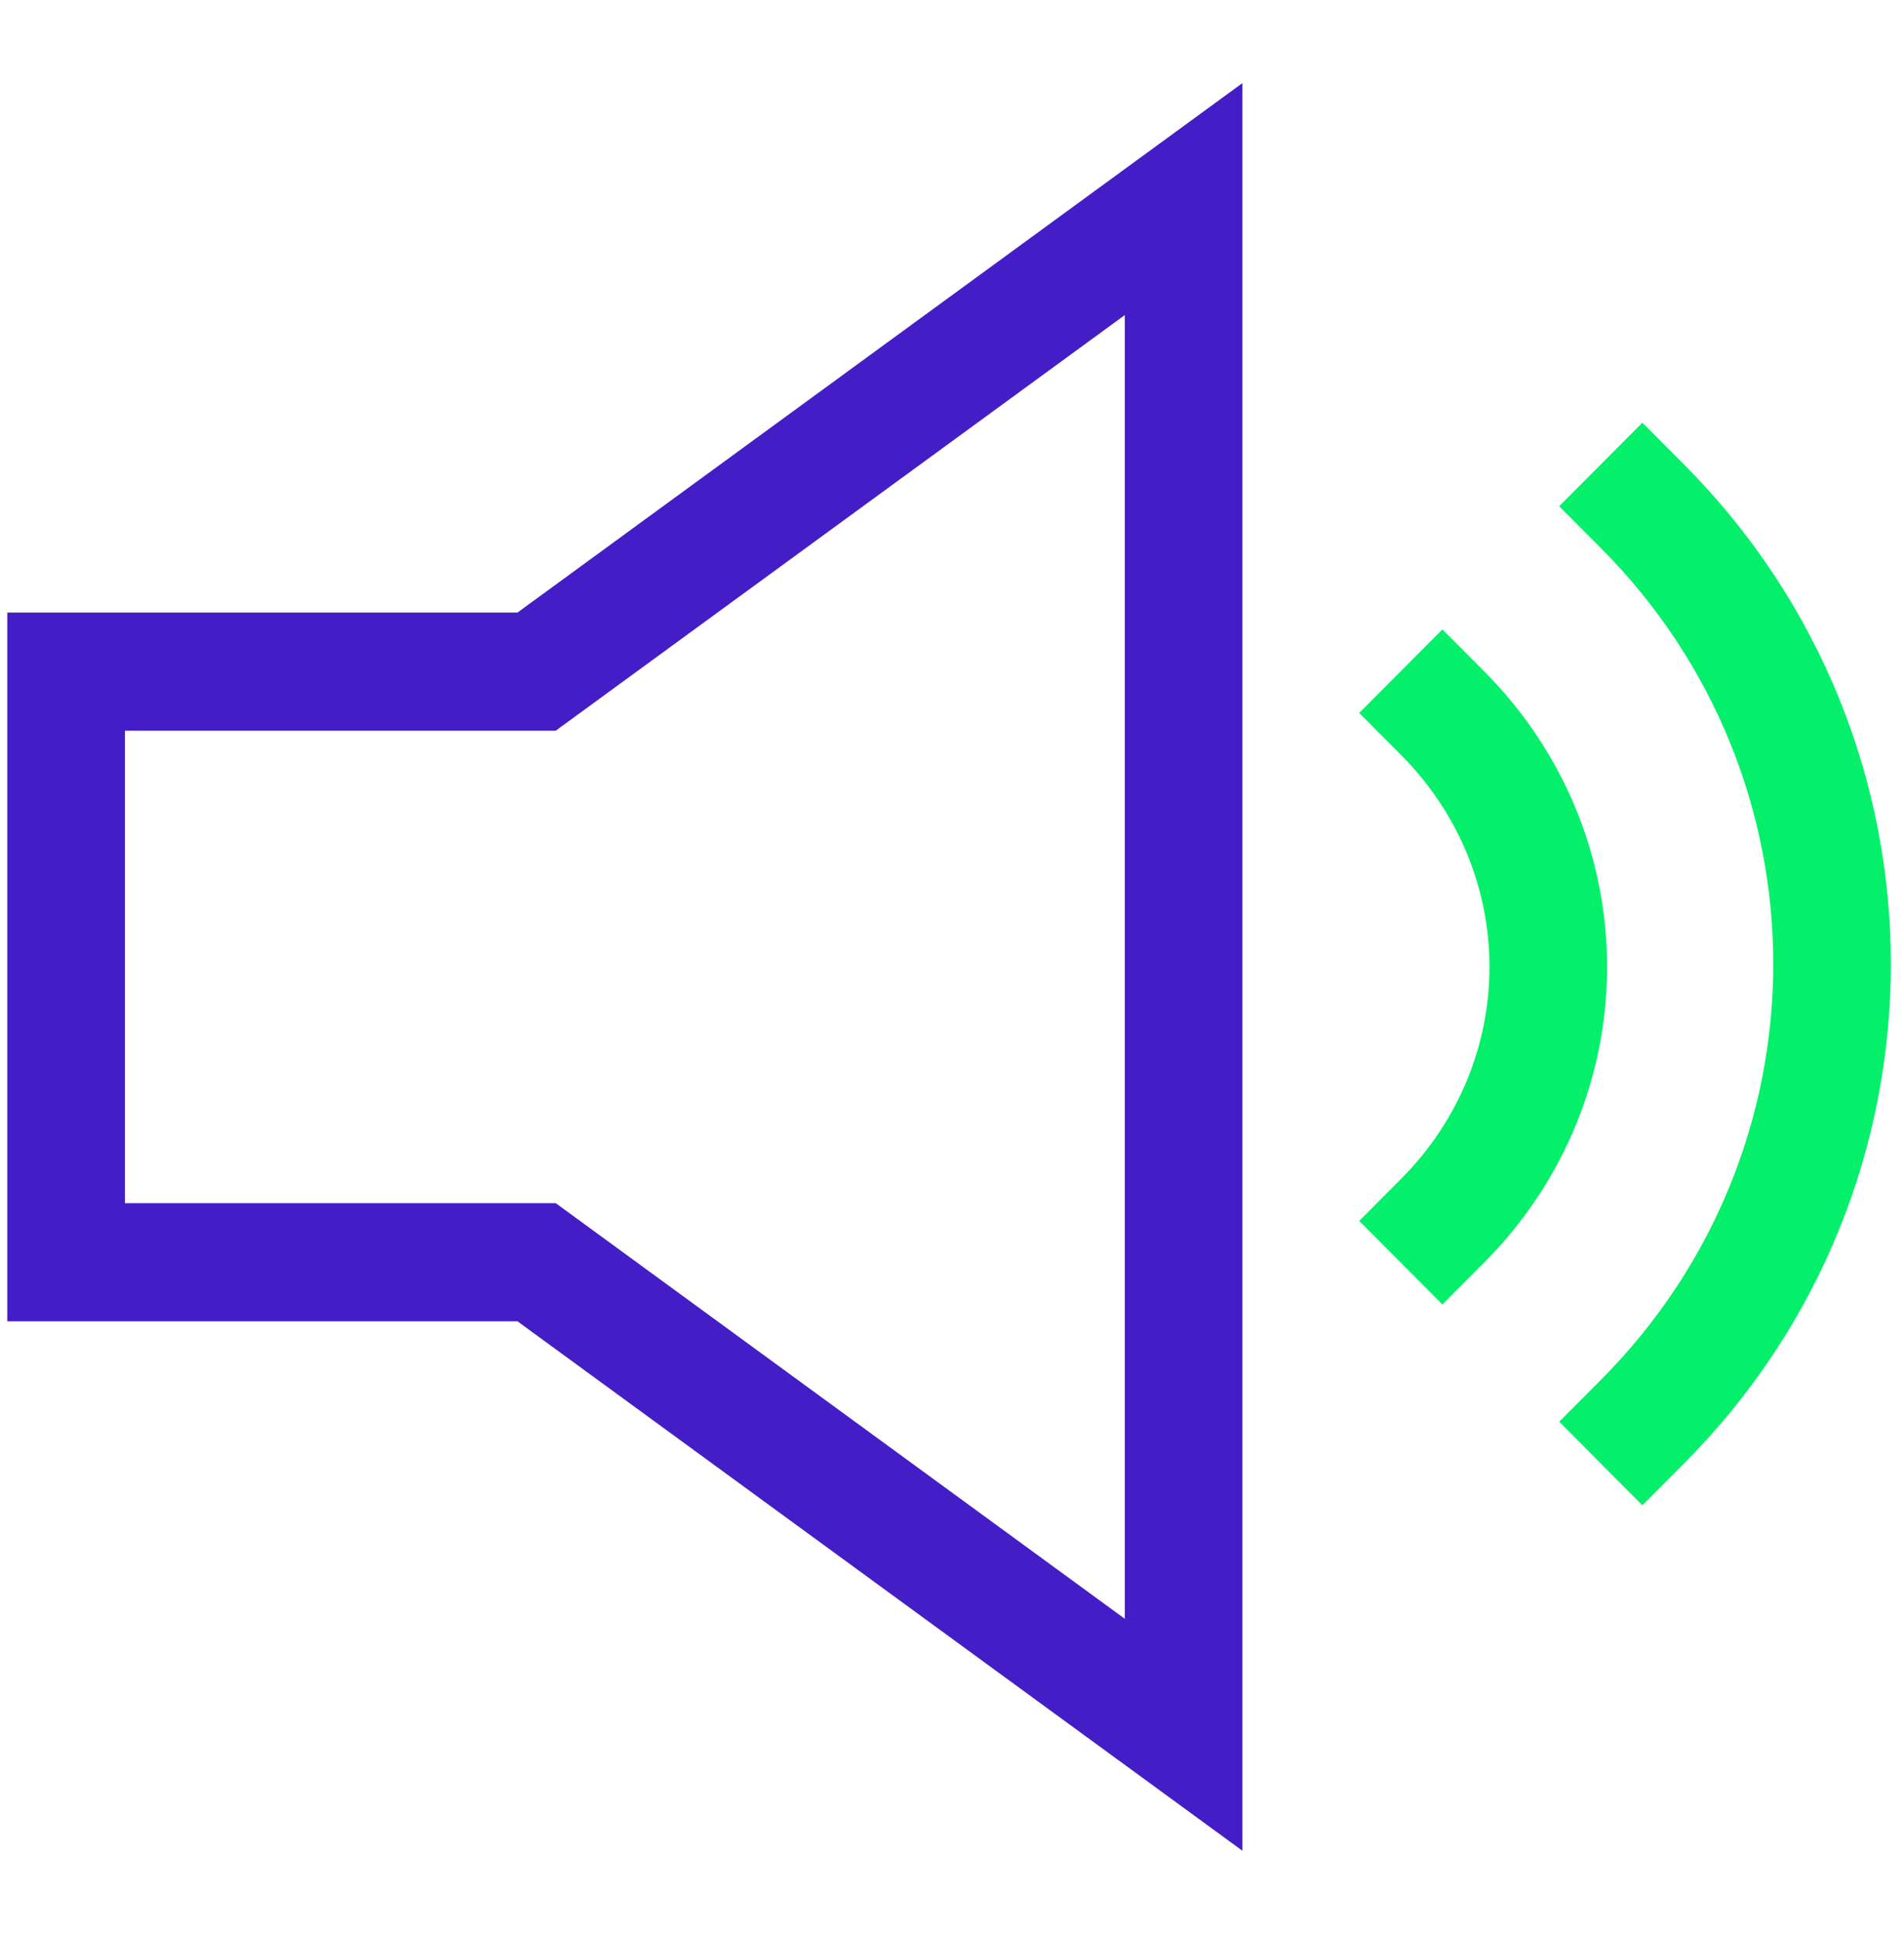 <svg width="261" height="266" xmlns="http://www.w3.org/2000/svg" xmlns:xlink="http://www.w3.org/1999/xlink" xml:space="preserve" overflow="hidden"><g transform="translate(-3506 -481)"><g><g><g><g><path d="M161.25 233.813 72.562 169.313 8.062 169.313 8.062 88.688 72.562 88.688 161.25 24.188Z" stroke="#451DC7" stroke-width="16.125" stroke-linecap="square" stroke-linejoin="miter" stroke-miterlimit="10" stroke-opacity="1" fill="none" fill-rule="nonzero" transform="matrix(1 0 0 1.004 3507 484)"/><path d="M196.725 163.669C216.075 144.319 216.075 113.681 196.725 94.331" stroke="#04F06A" stroke-width="16.125" stroke-linecap="square" stroke-linejoin="miter" stroke-miterlimit="10" stroke-opacity="1" fill="none" fill-rule="nonzero" transform="matrix(1 0 0 1.004 3507 484)"/><path d="M224.138 191.081C258.806 156.413 258.806 100.781 224.138 66.112" stroke="#04F06A" stroke-width="16.125" stroke-linecap="square" stroke-linejoin="miter" stroke-miterlimit="10" stroke-opacity="1" fill="none" fill-rule="nonzero" transform="matrix(1 0 0 1.004 3507 484)"/></g></g></g></g></g></svg>